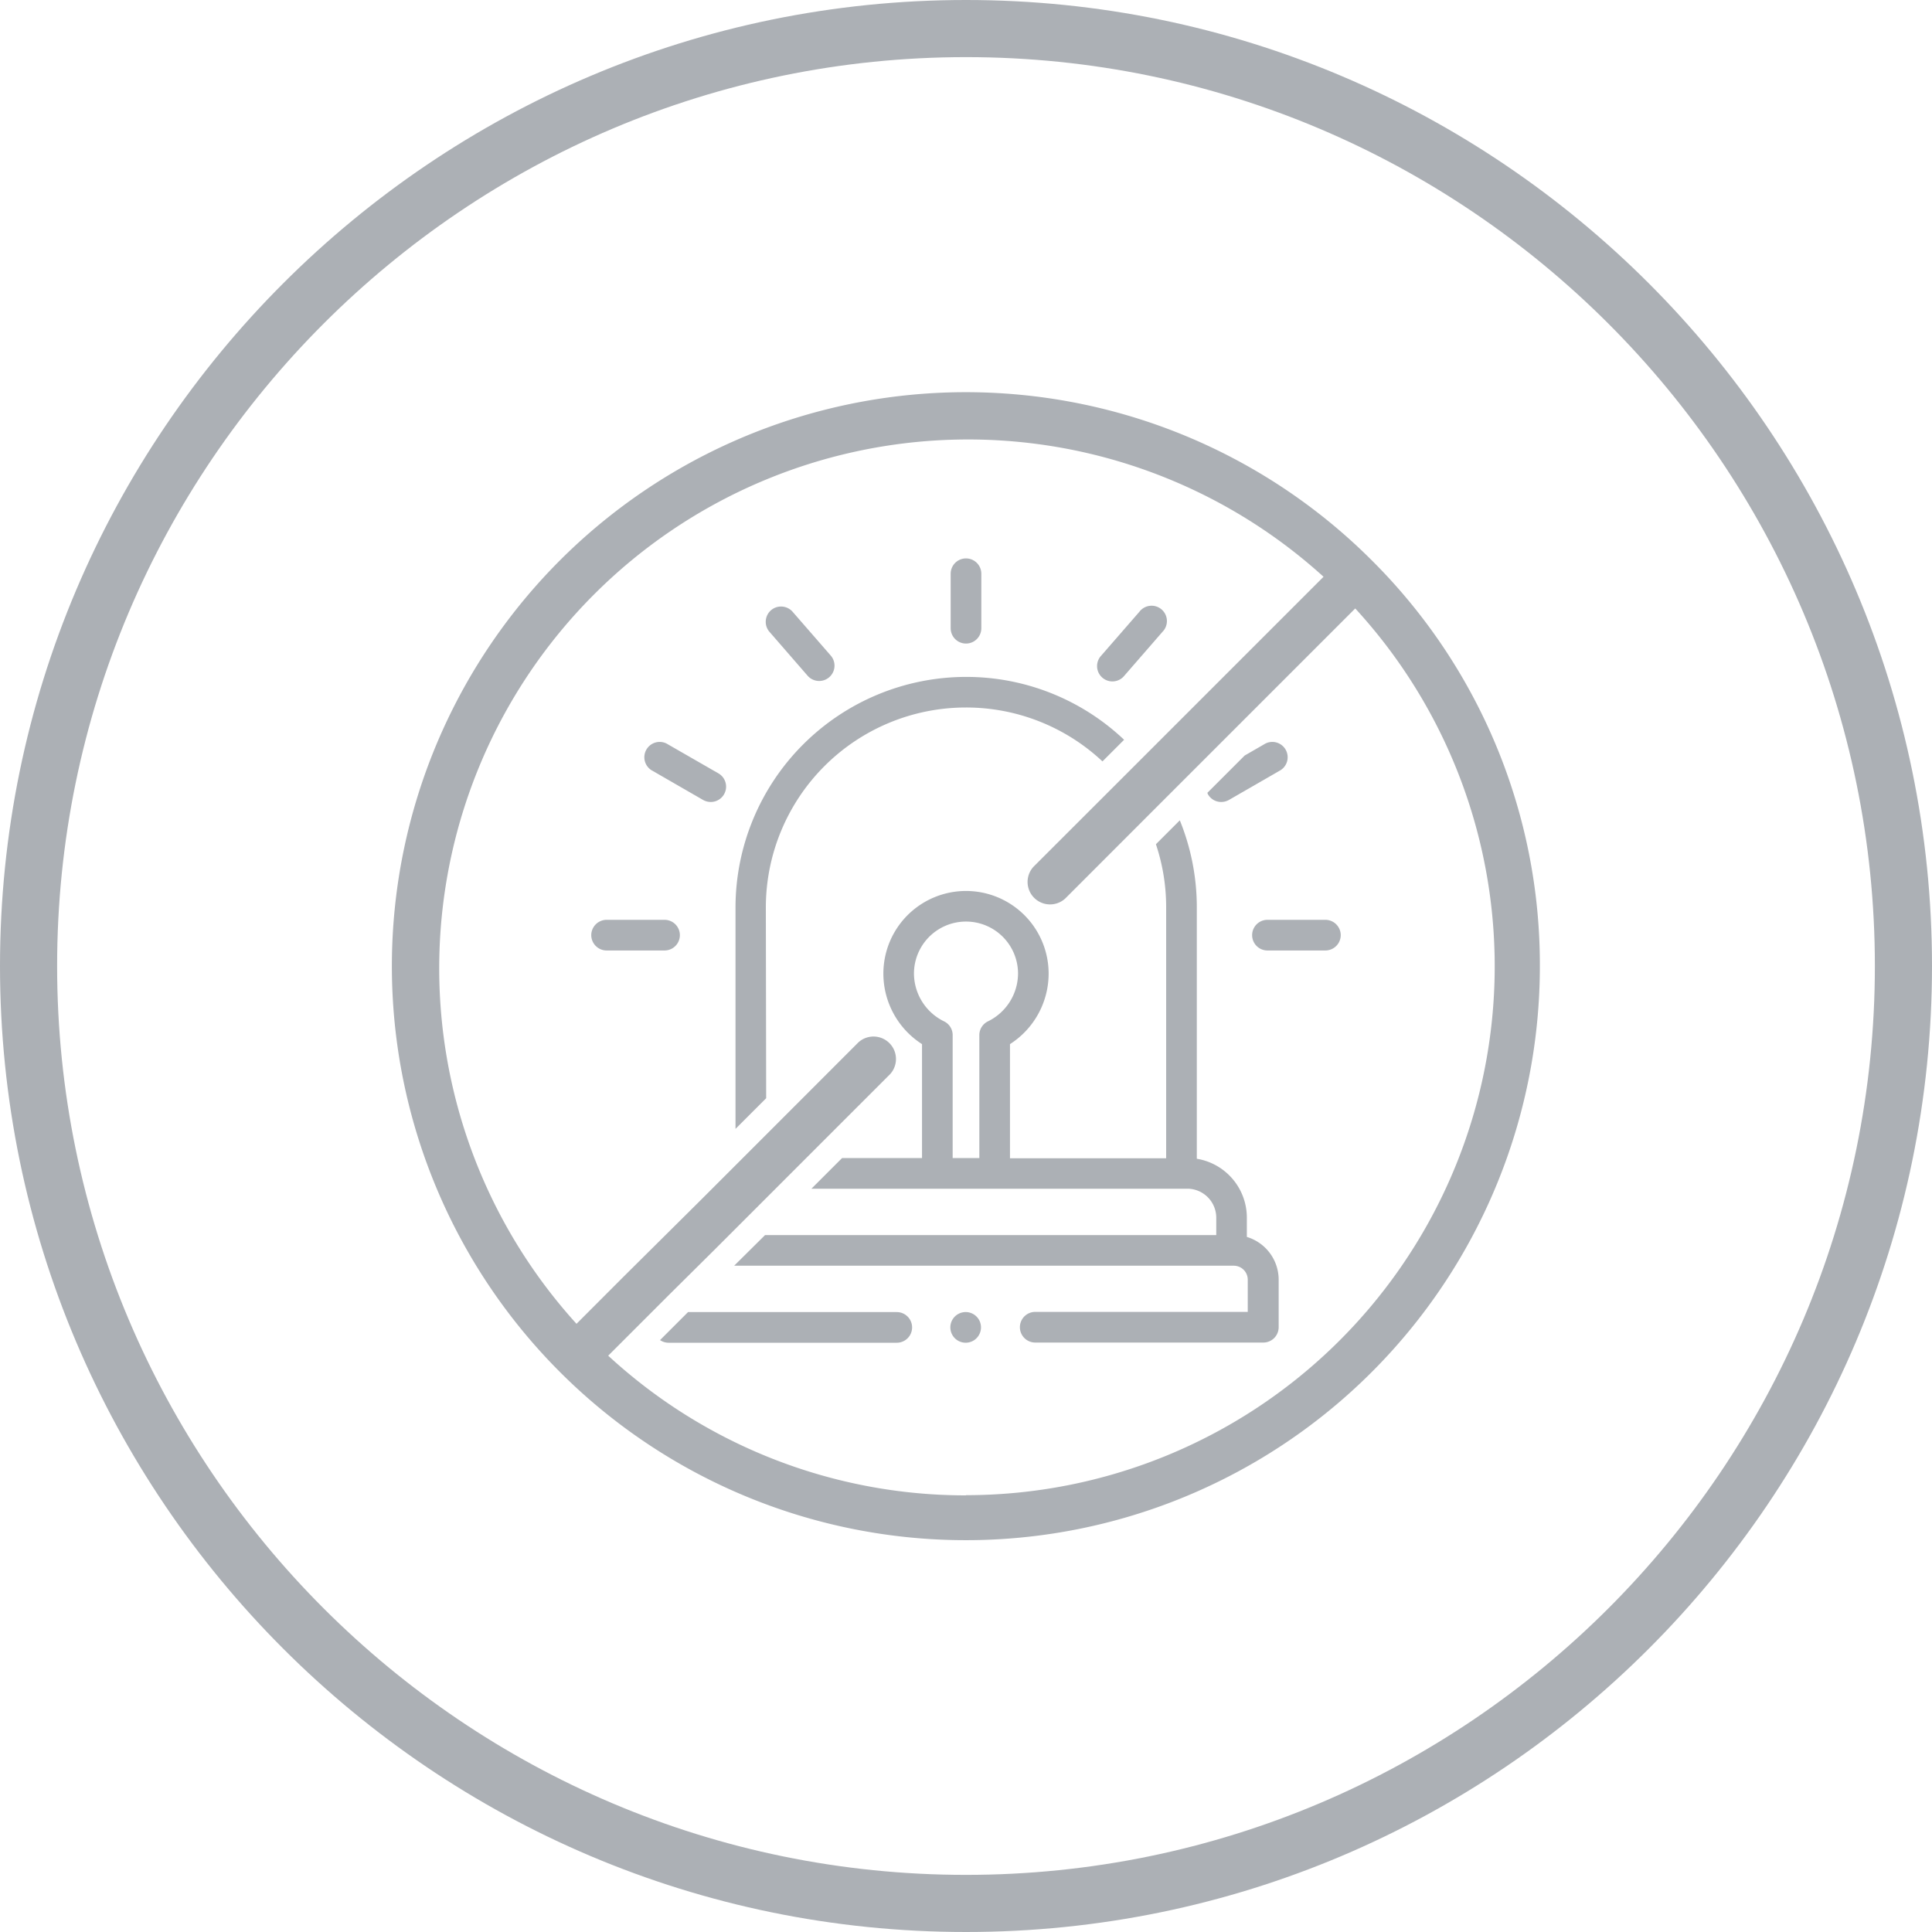 <svg xmlns="http://www.w3.org/2000/svg" viewBox="0 0 300 300"><defs><style>.cls-1{fill:#acb0b5;}</style></defs><g id="Layer_2" data-name="Layer 2"><g id="Layer_4" data-name="Layer 4"><path class="cls-1" d="M150,8.87C72.18,8.87,8.87,72.18,8.87,150S72.18,291.13,150,291.13,291.13,227.82,291.13,150,227.82,8.87,150,8.87M150,300C67.3,300,0,232.71,0,150S67.3,0,150,0,300,67.29,300,150,232.71,300,150,300"/><path class="cls-1" d="M213,87h0a89.13,89.13,0,1,0,26.11,63A88.54,88.54,0,0,0,213,87Zm-63,145.2a81.86,81.86,0,0,1-55.56-21.69l9.47-9.47h0l7-6.94h0l10.75-10.75h0l7-7h0l9.56-9.56a3.49,3.49,0,0,0-4.93-4.93l-14.48,14.49h0l-7,7-2.9,2.9L96.8,198.27l-7.28,7.29a82.12,82.12,0,0,1,116-116l-29.31,29.31h0l-15.74,15.73a3.49,3.49,0,0,0,4.93,4.93l14.37-14.38h0l5.27-5.27h0l25.4-25.4A82.12,82.12,0,0,1,150,232.17Z"/><path class="cls-1" d="M147.62,97.55a2.38,2.38,0,0,0,4.76,0V89.09a2.38,2.38,0,1,0-4.76,0Z"/><path class="cls-1" d="M119.72,94.76a2.38,2.38,0,0,0-.23,3.36l5.91,6.8A2.38,2.38,0,1,0,129,101.8L123.08,95A2.39,2.39,0,0,0,119.72,94.76Z"/><path class="cls-1" d="M152.15,205.21a2.38,2.38,0,1,0-.87,2.88A2.39,2.39,0,0,0,152.15,205.21Z"/><path class="cls-1" d="M101.36,119.71l7.82,4.51a2.46,2.46,0,0,0,1.19.31,2.38,2.38,0,0,0,1.19-4.44l-7.83-4.5a2.38,2.38,0,1,0-2.37,4.12Z"/><path class="cls-1" d="M193.61,192.07v-3a9.27,9.27,0,0,0-7.77-9.14V140.86a35.78,35.78,0,0,0-2.64-13.48l-3.71,3.71a30.68,30.68,0,0,1,1.59,9.77v39H156.83V162.13a13,13,0,0,0,6-10.95,12.83,12.83,0,0,0-25.66,0,13,13,0,0,0,6,10.95v17.69H130.76L126,184.58h58.36a4.51,4.51,0,0,1,4.5,4.5v2.7H118.8L114,196.54h77.58a2.17,2.17,0,0,1,2.17,2.17v5h-33a2.38,2.38,0,0,0,0,4.76h35.42a2.38,2.38,0,0,0,2.38-2.38v-7.41A6.94,6.94,0,0,0,193.61,192.07Zm-40.17-33.49a2.38,2.38,0,0,0-1.37,2.15v19.09h-4.14V160.73a2.37,2.37,0,0,0-1.37-2.15,8.31,8.31,0,0,1-4.64-7.4,8.08,8.08,0,0,1,16.16,0A8.31,8.31,0,0,1,153.44,158.58Z"/><path class="cls-1" d="M176.92,95,171,101.8a2.38,2.38,0,1,0,3.59,3.12l5.91-6.8A2.38,2.38,0,1,0,176.92,95Z"/><path class="cls-1" d="M91.81,145.21a2.39,2.39,0,0,0,2.38,2.38h9a2.38,2.38,0,0,0,0-4.76h-9A2.39,2.39,0,0,0,91.81,145.21Z"/><path class="cls-1" d="M187.57,123.34a2.36,2.36,0,0,0,2.06,1.19,2.46,2.46,0,0,0,1.19-.31l7.82-4.51a2.38,2.38,0,1,0-2.37-4.12l-3,1.73-5.79,5.79A1.6,1.6,0,0,0,187.57,123.34Z"/><path class="cls-1" d="M208.19,145.21a2.39,2.39,0,0,0-2.38-2.38h-9a2.38,2.38,0,0,0,0,4.76h9A2.39,2.39,0,0,0,208.19,145.21Z"/><path class="cls-1" d="M139.25,208.5a2.38,2.38,0,0,0,0-4.76H106.84l-4.35,4.35a2.36,2.36,0,0,0,1.34.41Z"/><path class="cls-1" d="M118.92,140.86a31.07,31.07,0,0,1,31-31h.1a30.94,30.94,0,0,1,21.17,8.37l3.36-3.36a35.63,35.63,0,0,0-24.53-9.76H150a35.83,35.83,0,0,0-35.79,35.78v34.4l4.76-4.76Z"/></g></g></svg>